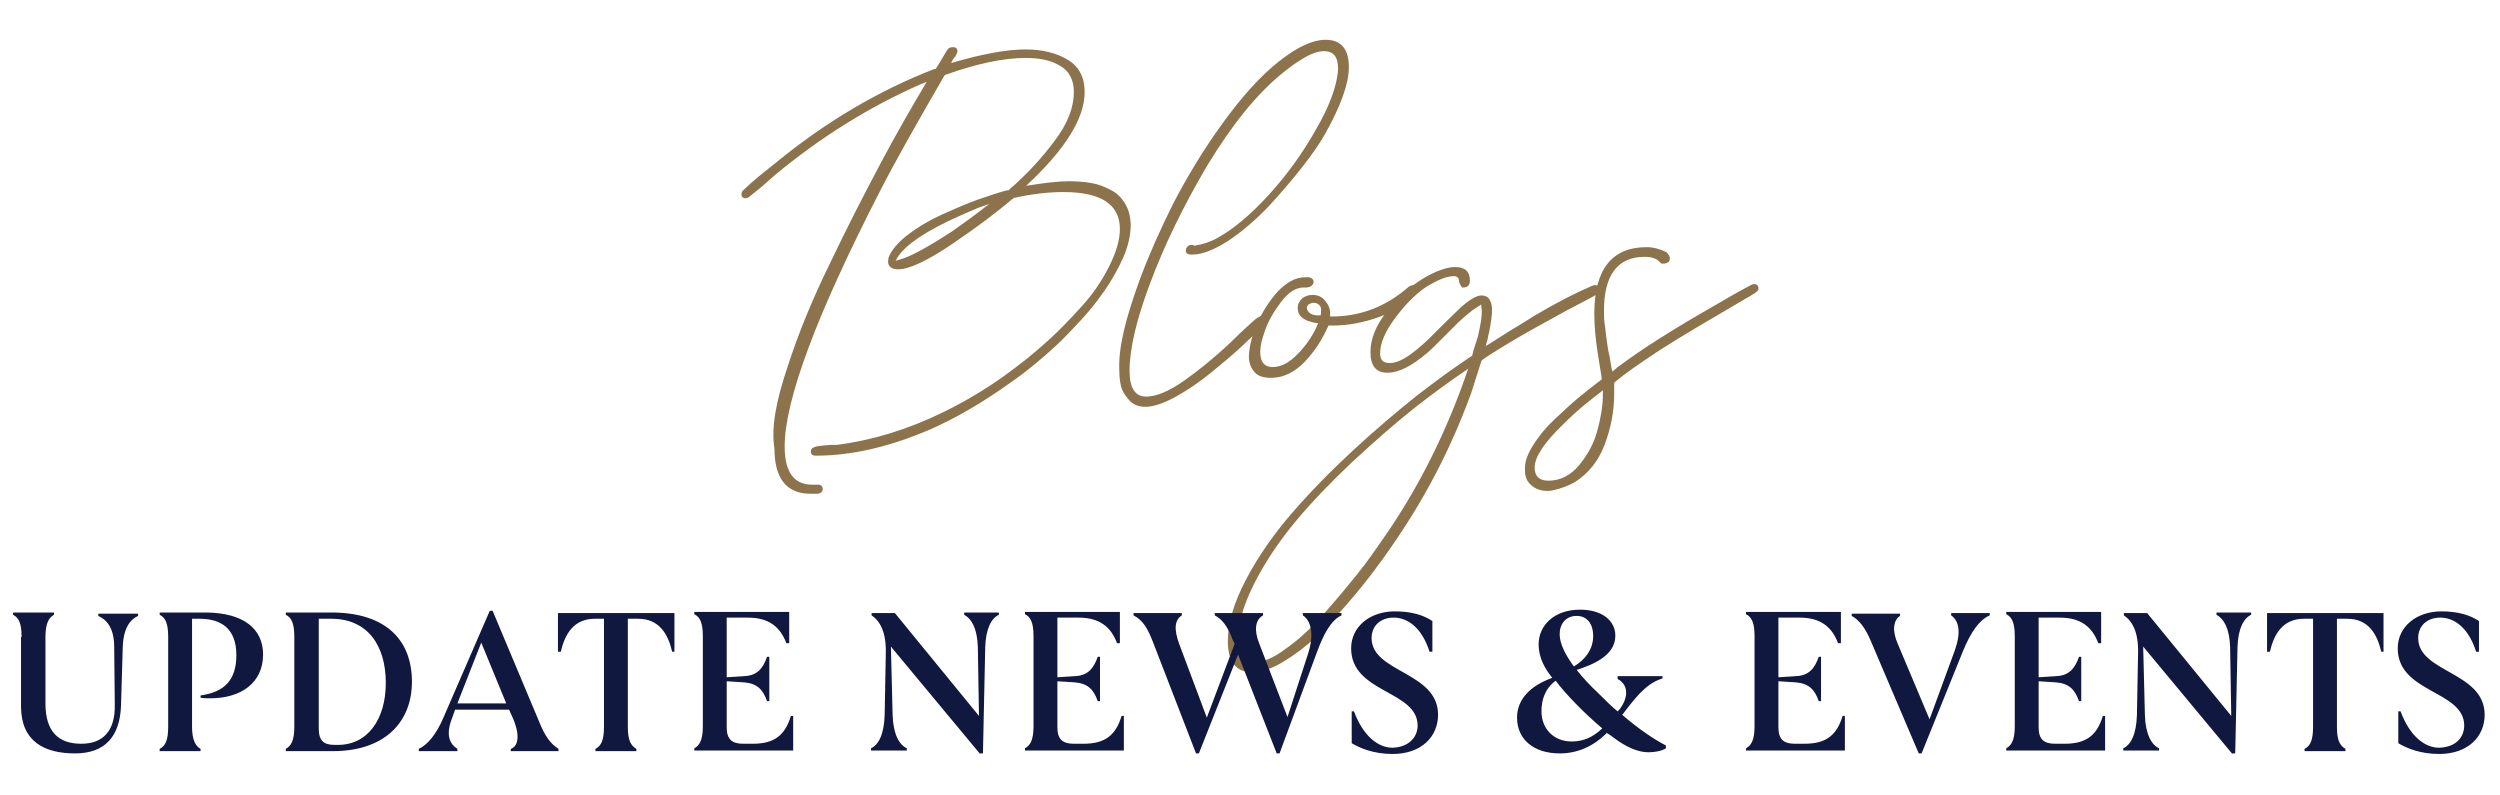 <svg xmlns="http://www.w3.org/2000/svg" width="440" height="140" viewBox="0 0 440 140"><g fill="none" transform="translate(2 7)"><g fill="#8C734B" transform="translate(128)"><path d="M8.6 57.6C10.5 51.7 13 45.6 16.1 39.3 19.1 33 22.1 27.2 24.9 21.9 27.7 16.6 30.5 11.8 33.1 7.4L32.1 7.8C23.2 11.7 14.6 17 6.4 23.8L3.9 26C2.9 26.8 2.4 27.2 2.4 27.2L1.8 27.7C1.7 27.8 1.6 27.8 1.6 27.8L1.5 27.8C1.4 27.8 1.4 27.9 1.3 27.9.8 27.9.5 27.7.5 27.2.5 26.9.6 26.6.8 26.5 1.5 25.8 2.4 25 3.6 24L6.6 21.6C15.5 14.3 24.8 8.9 34.3 5.2L34.7 5.1C34.9 4.8 35.6 3.7 36.7 1.8 36.9 1.5 37.2 1.3 37.7 1.3 38.2 1.3 38.5 1.5 38.5 2 38.5 2.1 38.5 2.3 38.4 2.4L38.2 2.8C38.2 2.9 38.1 3 37.9 3.2 37.8 3.4 37.6 3.6 37.6 3.7 37.6 3.7 37.5 3.8 37.5 3.9 37.5 4 37.4 4 37.4 4.1 42.8 2.5 47.2 1.7 50.5 1.7 53.4 1.7 55.9 2.3 57.9 3.5 59.9 4.7 60.9 6.6 60.9 9.2 60.9 13.8 57.5 19.3 50.6 25.7 53.7 25.2 56.2 24.9 58.1 24.9 59.5 24.9 60.8 25 62 25.2 63.2 25.4 64.3 25.8 65.4 26.4 66.5 26.9 67.3 27.7 68 28.8 68.6 29.8 69 31.1 69 32.6 69 34.3 68.6 36.2 67.7 38.3 66.8 40.3 65.7 42.3 64.3 44.3 62.9 46.3 61.5 48 60.1 49.5 58.7 51 57.3 52.5 55.9 53.8 53.4 56.1 50.8 58.3 47.9 60.3 43.3 63.6 38.6 66.4 33.9 68.5 26.7 71.6 20 73.2 13.6 73.2 13 73.2 12.7 73 12.7 72.4 12.7 72.2 12.8 72 13.1 71.8 13.3 71.7 13.5 71.6 13.6 71.6 13.9 71.5 14.4 71.5 15 71.4 15.3 71.4 15.8 71.3 16.3 71.3 16.8 71.3 17.2 71.3 17.3 71.3 23.5 70.5 29.8 68.6 36.1 65.5 40.6 63.3 44.8 60.7 48.7 57.7 50.6 56.3 52.5 54.7 54.5 52.9 56.5 51.1 58.4 49.1 60.4 46.9 62.4 44.7 64 42.3 65.2 39.9 66.4 37.5 67.1 35.3 67.1 33.3 67.1 29 63.8 26.8 57.2 26.8 54.7 26.8 51.8 27.1 48.6 27.8L48.6 27.8C48.5 27.8 48.5 27.8 48.5 27.8L48.4 27.8 48.4 27.9C48.4 27.9 48.3 27.9 48.3 28L48.2 28C45.4 30.4 41.8 33.1 37.5 36 33.2 38.9 30 40.4 28.1 40.4 26.9 40.4 26.3 39.9 26.3 39 26.3 38.8 26.4 38.5 26.4 38.3 26.9 37 28.1 35.6 29.8 34.3 31.5 33 33.5 31.8 35.7 30.8 37.9 29.8 40 28.9 41.9 28.2 43.9 27.5 45.7 26.9 47.2 26.5 47.3 26.5 47.4 26.5 47.4 26.5L47.5 26.5 47.6 26.4C47.7 26.3 47.7 26.3 47.7 26.3 50.7 23.7 53.3 20.9 55.6 17.8 57.9 14.8 59 11.9 59 9.2 59 7.1 58.2 5.5 56.6 4.6 55 3.6 53 3.2 50.5 3.2 46.6 3.2 41.9 4.2 36.3 6.2L36.1 6.5C31.3 14.8 27.5 21.5 24.9 26.6 13.7 48.4 8.1 63.4 8.1 71.6 8.1 76 9.7 78.3 12.9 78.3 13 78.3 13.2 78.3 13.5 78.3 13.7 78.3 13.9 78.3 14 78.3 14.5 78.3 14.8 78.6 14.8 79.1 14.8 79.4 14.6 79.7 14.3 79.8 14.1 79.9 13.9 79.9 13.7 79.9 13.5 79.9 13.2 79.9 12.7 79.9 8.4 79.9 6.3 77.2 6.3 71.9 5.7 68.3 6.6 63.5 8.6 57.6ZM37.6 33.7C39.6 32.3 41.8 30.7 44.1 28.9L42.1 29.6C41.9 29.7 40.9 30.1 39.1 30.9 33 33.6 29.3 36.1 27.9 38.4 27.8 38.6 27.7 38.8 27.6 38.9 27.9 38.8 28.1 38.8 28.3 38.7 30.2 38.2 33.3 36.5 37.6 33.7ZM70.6 42.2C72.2 37.9 74.2 33.4 76.5 28.8 78.9 24.2 81.7 19.5 85.1 14.8 88.5 10.1 91.8 6.4 95.1 3.8 98.4 1.2 101.1 0 103.3 0 106 0 107.4 1.6 107.4 4.8 107.4 7.7 106 11.6 103.2 16.6 102.3 18.2 101 20.1 99.2 22.4 97.4 24.7 95.5 26.9 93.3 29.3 91.1 31.6 88.8 33.6 86.3 35.3 83.8 36.9 81.7 37.8 79.9 37.8L79.7 37.8C79.6 37.8 79.5 37.8 79.4 37.8 78.9 37.7 78.7 37.5 78.7 37.1 78.7 36.9 78.8 36.6 79 36.4 79.2 36.2 79.4 36.1 79.7 36.1 79.9 36.1 80.1 36.1 80.3 36.3L80.4 36.2C81.8 36 83.2 35.5 84.4 34.8 87.1 33.3 90.1 30.8 93.3 27.3 96.5 23.8 99.3 19.9 101.6 15.8 104 11.7 105.3 8.1 105.5 5.3L105.5 5.1C105.5 3 104.7 2 103 2 101.9 2 100.6 2.5 99 3.5 98 4.1 96.9 4.9 95.8 5.8 91.2 9.5 86.8 15 82.5 22.1 78.3 29.2 74.9 36.2 72.4 42.9 70 49.3 68.8 54.4 68.8 58.3 68.8 61.3 69.8 62.8 71.7 62.8 73.5 62.8 75.7 61.9 78.4 60 81.1 58.1 83.5 56.1 85.8 54 86.1 53.7 87 52.9 88.4 51.5 89.9 50.1 90.9 49.2 91.2 49 91.6 48.8 91.8 48.6 92.1 48.6 92.6 48.6 92.9 48.8 92.9 49.3 92.9 49.5 92.8 49.7 92.6 50 91.4 51.3 90 52.6 88.5 54 87 55.4 85.1 57 83 58.7 80.9 60.4 78.8 61.8 76.8 62.9 74.7 64 73 64.6 71.6 64.6 70.4 64.6 69.4 64.2 68.7 63.4 68 62.6 67.5 61.8 67.3 61 67.1 60.1 67 59.2 67 58.2 66.8 54.2 68.1 49.1 70.6 42.2Z"/><path d="M91.2,50.1 C92.1,48 93.3,46.1 94.8,44.4 C96.4,42.7 98,41.8 99.7,41.8 L100,41.8 C100,41.8 100.1,41.8 100.2,41.8 C100.3,41.8 100.4,41.8 100.4,41.8 C100.7,41.9 100.8,42 100.9,42 C101.1,42.2 101.2,42.4 101.2,42.6 C101.2,42.9 101,43.2 100.7,43.4 C100.5,43.5 100.2,43.6 99.9,43.6 C99.9,43.6 99.8,43.6 99.7,43.6 C99.6,43.6 99.5,43.6 99.4,43.6 C98.1,43.6 96.8,44.4 95.5,46.1 C94.2,47.8 93.2,49.5 92.6,51.3 C92.1,52.7 91.8,53.9 91.8,54.9 C91.8,56.7 92.5,57.6 94,57.6 C95.5,57.6 97,56.8 98.6,55.1 C100.1,53.5 101.2,51.8 101.9,50.1 L102,49.9 C101.2,49.8 100.5,49.6 100,49.4 C98.9,48.9 98.4,48.2 98.4,47.2 C98.4,46.5 98.7,46 99.2,45.5 C99.7,45.1 100.4,44.9 101,44.9 C101.9,44.9 102.6,45.2 103.2,45.9 C103.8,46.6 104.1,47.3 104.1,48.1 C104.1,48.3 104.1,48.5 104.1,48.7 L104.4,48.7 C109.4,48.7 113.9,47 117.9,43.5 C118,43.4 118,43.4 118.1,43.4 C118.2,43.3 118.2,43.3 118.3,43.3 C118.4,43.2 118.6,43.2 118.8,43.2 C119.3,43.2 119.6,43.4 119.6,43.9 C119.6,44.2 119.5,44.4 119.4,44.6 C117.7,46.4 115.5,47.8 112.7,48.8 C109.9,49.8 107.2,50.3 104.5,50.3 L103.8,50.3 C102.8,52.6 101.5,54.7 99.7,56.6 C97.9,58.5 95.9,59.5 93.7,59.5 C92.4,59.5 91.4,59.2 90.8,58.5 C90.2,57.8 89.8,56.9 89.8,55.7 C89.9,53.9 90.3,52.2 91.2,50.1 Z M102.2,46.7 C101.9,46.4 101.6,46.3 101.2,46.3 C100.9,46.3 100.6,46.4 100.3,46.6 C100.1,46.8 100,47 100,47.2 C100,47.5 100.2,47.8 100.5,48.1 C100.8,48.3 101.3,48.5 101.7,48.5 C101.8,48.5 101.9,48.5 102.1,48.5 C102.3,48.5 102.4,48.5 102.4,48.5 C102.5,48.3 102.5,48.1 102.5,47.7 C102.6,47.3 102.4,46.9 102.2,46.7 Z"/><path d="M130.4,46.8 L129.9,47.1 C128.8,47.8 127.8,48.7 126.7,49.7 C126.4,50 126,50.4 125.4,51 C124.8,51.6 124.4,52 124.2,52.2 C122.7,53.7 121.7,54.7 121.2,55.1 C118.5,57.4 116.2,58.6 114.2,58.6 C112.2,58.6 111.2,57.4 111.2,55 C111.2,52.6 112.2,50.2 114.1,47.8 C116,45.3 118.2,43.4 120.5,42 C122.7,40.7 124.6,40 126.1,40 C127.9,40 128.7,40.8 128.7,42.4 C128.7,43.2 128.3,43.6 127.5,43.6 L127.3,43.6 L127.2,43.4 C127,43.2 126.9,42.9 126.8,42.6 C126.8,42.5 126.8,42.3 126.7,42 C126.5,41.7 126.2,41.6 125.9,41.6 C125.2,41.6 124.3,41.8 123.2,42.3 C122.6,42.6 121.8,43 121,43.5 C119.2,44.7 117.4,46.5 115.6,48.9 C113.8,51.3 112.9,53.4 112.9,55.2 C112.9,56.3 113.4,56.9 114.6,56.9 C115.6,56.9 116.8,56.4 118.2,55.4 C119.6,54.4 121.2,53 123,51.1 C125.2,48.9 126.6,47.6 127.2,47 C128.7,45.7 129.9,45 130.7,45 C131.5,45 132,45.3 132.3,46 C132.5,46.4 132.6,46.9 132.6,47.6 C132.6,48.5 132.4,49.8 132.1,51.4 C132,51.7 131.9,52.2 131.8,52.8 C131.6,53.4 131.5,53.8 131.5,53.9 C132,53.6 133.3,52.8 135.3,51.5 C137.3,50.3 138.9,49.3 140,48.6 C143.9,46.3 147.2,44.6 150,43.4 C150,43.4 150.1,43.3 150.3,43.3 C150.4,43.2 150.4,43.2 150.5,43.2 C150.6,43.2 150.7,43.2 150.8,43.2 C151.4,43.2 151.7,43.4 151.7,43.9 C151.7,44.3 151.5,44.6 151.1,44.8 C150.4,45.2 149.4,45.7 148.1,46.4 C146.8,47.1 146,47.5 145.8,47.6 C141.4,50 138,51.9 135.5,53.4 C132.7,55.1 131.2,56.1 131.1,56.2 C131,56.3 130.9,56.3 130.8,56.4 L130.7,56.6 C129.6,60 129,62.1 128.7,62.8 C125.3,72 120.8,80.7 115.1,88.9 C114.1,90.4 113,91.9 111.8,93.5 C110.6,95.1 109.1,97 107.1,99.3 C105.2,101.5 103.3,103.5 101.5,105.2 C99.7,106.9 97.8,108.3 95.8,109.5 C93.8,110.7 92,111.3 90.4,111.3 C87.5,111.3 86.1,109.5 86.1,105.8 C86.1,102.6 87.2,99 89.3,95 C91.4,91 94.1,87.1 97.3,83.4 C100.5,79.7 104.1,76 108.1,72.3 C112.1,68.6 115.9,65.4 119.4,62.6 C122.9,59.9 126.2,57.5 129.1,55.6 C129.2,55.1 129.4,54.4 129.7,53.5 C130,52.6 130.2,52 130.2,51.8 C130.6,50.1 130.8,48.8 130.8,47.8 C130.8,47.7 130.8,47.4 130.7,47 L130.7,46.6 L130.7,46.6 C130.5,46.7 130.5,46.7 130.4,46.8 Z M128.4,57.9 C125.3,60 122.1,62.3 118.7,65 C115.3,67.7 111.8,70.8 108,74.3 C104.3,77.8 100.9,81.3 98,84.8 C95.1,88.3 92.6,92 90.7,95.8 C88.8,99.6 87.8,103 87.8,106.1 C87.8,108.4 88.7,109.6 90.6,109.6 C92.2,109.6 94.2,108.8 96.4,107.1 C98.7,105.5 100.9,103.4 103.2,100.8 C105.5,98.2 107.4,95.9 109,93.9 C110.6,91.9 112,89.9 113.3,88 C119.7,78.9 124.7,68.8 128.4,57.9 Z"/><path d="M139.8,71.4 C140.8,69.8 142,68.3 143.6,66.8 C145.2,65.3 146.6,64 147.8,63 C149,62 150.3,61 151.6,60 L151.9,59.8 L151.9,59.6 C151.9,59.5 151.7,58.2 151.3,55.8 C150.8,52.8 150.6,50.3 150.6,48.2 C150.6,40.4 153.7,36.5 159.8,36.5 C160.5,36.5 161.3,36.6 162.1,36.9 C162.5,37 162.9,37.2 163.3,37.4 C163.7,37.8 163.9,38.1 163.9,38.5 C163.9,38.8 163.8,39.1 163.5,39.2 C163.2,39.4 163,39.4 162.7,39.4 L162.5,39.4 L162.3,39.3 L162.2,39.2 L162,39 L161.9,38.9 L161.9,38.9 C161.3,38.4 160.5,38.2 159.5,38.2 C154.7,38.2 152.3,41.4 152.3,47.7 C152.3,48.5 152.3,49.5 152.5,50.5 C152.6,51.5 152.7,52.3 152.8,53 C152.9,53.7 153,54.6 153.3,55.8 C153.5,57 153.6,57.9 153.8,58.4 L154.6,57.7 C159.1,54.3 164.9,50.7 171.9,46.7 C175.1,44.8 177.2,43.7 178.1,43.2 C178.3,43.1 178.5,43 178.8,43 C179,43 179.2,43.1 179.3,43.2 C179.4,43.4 179.5,43.5 179.5,43.7 C179.5,44 179.4,44.2 179.1,44.4 C178.9,44.6 178.7,44.7 178.5,44.8 C178.1,45.1 177.7,45.3 177.5,45.4 C171,49.2 165.9,52.2 162.3,54.5 C158.5,57 155.8,58.9 154.4,60.1 L154.1,60.4 L154.1,60.7 C154.1,60.9 154.1,61.1 154.1,61.5 C154.1,61.8 154.1,62.1 154.1,62.3 C154.1,65.4 153.5,68.4 152.4,71.3 C151.3,74.2 149.5,76.4 147.1,77.9 C146,78.5 144.7,79 143.3,79.3 C142.9,79.4 142.6,79.4 142.4,79.4 C141.2,79.4 140.3,79.1 139.5,78.4 C138.7,77.7 138.4,76.9 138.4,75.8 C138.3,74.4 138.8,73 139.8,71.4 Z M152.1,61.7 C151.2,62.4 150.3,63.1 149.3,63.9 C147.7,65.2 146.3,66.5 145.1,67.7 C141.8,70.9 140.1,73.4 140.1,75.3 C140.1,76.8 140.9,77.6 142.5,77.6 C144.6,77.6 146.4,76.7 147.9,74.9 C149.4,73.1 150.5,71.1 151.1,68.9 C151.7,66.7 152.1,64.6 152.1,62.6 L152.1,61.7 L152.1,61.7 Z"/></g><path fill="#10183F" d="M1.8 5.1C1.8 2.7 1.3 1.7.3 1.2L.3.8 7.5.8 7.5 1.2C6.6 1.7 6 2.7 6 5.1L6 16.8C6 21.8 8.3 23.9 12.3 23.9 16 23.9 18.3 21.8 18.2 17L18.1 6.9C18.1 3.3 16.6 2 15.3 1.4L15.3 1 22.3 1 22.3 1.4C21 2 19.7 3.4 19.6 7L19.3 17.2C19.1 22.6 16.5 25.6 11.2 25.6 5.8 25.6 1.7 23.5 1.7 17.3L1.7 5.1 1.8 5.1ZM44.3 8.2C44.3 13.2 40.4 15.9 35 15.9 34.5 15.9 33.9 15.9 33.3 15.8L33.3 15.4C37.5 14.8 39.6 12.7 39.6 8.3 39.6 3.6 36.9 1.9 33.1 1.9L31.8 1.9 31.8 20.9C31.8 23.2 32.4 24.3 33.3 24.8L33.3 25.2 26.1 25.2 26.1 24.8C27.1 24.3 27.6 23.3 27.6 20.9L27.6 5.1C27.6 2.7 27.1 1.7 26.1 1.2L26.1.8 31.8.8 34.4.8C40.8.9 44.3 3.6 44.3 8.2ZM70.5 13C70.5 20.1 65.7 25.2 56.6 25.2L53.1 25.2 48.3 25.2 48.3 24.8C49.2 24.3 49.8 23.4 49.8 20.9L49.8 5.1C49.8 2.7 49.3 1.7 48.3 1.2L48.3.8 54 .8 56.6.8C66 .9 70.5 5.7 70.5 13ZM65.9 13.2C65.9 6.6 62.7 1.9 56.3 1.9L54.1 1.9 54.1 21.2C54.1 23.4 55 24.1 56.9 24.1L57.3 24.1C62.7 24.2 65.9 19.6 65.9 13.2ZM96.3 24.8 96.3 25.2 87.9 25.2 87.9 24.8C89.1 24.4 89.6 22.7 88.4 19.7L87.6 17.9 78.1 17.9 77.6 19.3C76.4 22.3 77.1 23.9 78.5 24.8L78.5 25.2 71.7 25.2 71.7 24.8C73.2 24.1 74.7 22.4 76 19.4L84.2.5 84.7.5 92.8 19.8C93.9 22.6 94.9 23.9 96.3 24.8ZM87.1 16.8 82.7 6.1 78.5 16.8 87.1 16.8ZM116.7.9 116.7 7.7 116.3 7.7C115.6 4.7 114.1 1.9 110.3 1.9L108.5 1.9 108.5 20.9C108.5 23.3 109 24.2 110 24.8L110 25.2 102.8 25.2 102.8 24.8C103.8 24.3 104.3 23.3 104.3 20.9L104.3 1.9 102.7 1.9C98.9 1.9 97.4 4.7 96.7 7.7L96.2 7.7 96.2.9 116.7.9ZM137.6 19.2 137.6 25.1 124.6 25.1 120.2 25.1 120.2 24.7C121.1 24.2 121.7 23.3 121.7 20.8L121.7 5C121.7 2.6 121.2 1.6 120.2 1.1L120.2.7 125.9.7 136.9.7 136.9 6.2 136.4 6.2C135.3 3.3 133.3 1.7 129.6 1.7L125.9 1.7 125.9 12.2 129 12C131.3 11.9 132.3 10.6 133 8.6L133.4 8.6 133.4 16.4 133 16.4C132.3 14.4 131.3 13.3 129 13.1L125.9 12.9 125.9 21C125.9 23.1 126.8 23.9 128.8 23.9L130.5 23.9C134.4 23.9 136.2 22.3 137.2 19L137.6 19 137.6 19.2ZM170.5 25.7 154.8 6.8 155.1 18.8C155.2 22.3 156.3 24.1 157.6 24.7L157.6 25.1 151.3 25.1 151.3 24.7C152.6 24.1 153.6 22.3 153.7 18.8L153.9 8C154 4.3 152.9 2.3 151.4 1.3L151.4.9 155.5.9 170.3 19 170.1 6.9C170 3.6 169 1.9 167.7 1.2L167.7.8 173.8.8 173.8 1.2C172.5 1.8 171.5 3.6 171.4 6.9L171 25.6 170.5 25.6 170.5 25.7ZM195.8 19.2 195.8 25.1 182.8 25.1 178.4 25.1 178.4 24.7C179.3 24.2 179.9 23.3 179.9 20.8L179.9 5C179.9 2.6 179.4 1.6 178.4 1.1L178.4.7 184.1.7 195.1.7 195.1 6.2 194.6 6.2C193.5 3.3 191.5 1.7 187.8 1.7L184.1 1.7 184.1 12.2 187.2 12C189.5 11.9 190.5 10.6 191.2 8.6L191.6 8.6 191.6 16.4 191.2 16.4C190.5 14.4 189.5 13.3 187.2 13.1L184.1 12.9 184.1 21C184.1 23.1 185 23.9 187 23.9L188.7 23.9C192.6 23.9 194.4 22.3 195.4 19L195.8 19 195.8 19.2ZM227.3 1.3 227.3.9 234.1.9 234.1 1.3C232.2 2.2 230.9 4.7 229.7 8L223.2 25.6 222.7 25.6 215.9 8.2 209 25.6 208.5 25.6 201 6.2C200 3.6 199.2 2.2 197.5 1.3L197.5.9 206 .9 206 1.3C204.8 2.1 204.5 3.6 205.6 6.5L210.4 19.3 215.3 6.3 215 5.7C214 3.1 213.1 2 211.8 1.3L211.8.9 220.3.9 220.3 1.3C218.9 2.1 218.7 3.9 219.6 6.2L224.6 19.2 228.3 7.8C229.3 4.5 228.7 2.2 227.3 1.3ZM247.5 20.7C247.5 14.5 235.8 15 235.8 7.1 235.8 3.3 239.1.6 243.5.6 246.5.6 248.6 1.3 250.1 2.3L250.1 7.7 249.6 7.7C248.2 3.3 245.6 1.7 243.3 1.7 240.9 1.7 239.4 3.2 239.4 5.3 239.4 11.4 251.1 11.2 251.1 18.8 251.1 22.7 248.1 25.7 243.1 25.7 239.8 25.7 237.4 24.7 235.9 23.8L235.9 18.2 236.3 18.2C237.9 22.5 240.5 24.6 243.1 24.6 246 24.5 247.5 22.7 247.5 20.7ZM291.2 24.2 291.2 24.7C290.4 25.2 289.2 25.4 288.1 25.4 286.2 25.4 284.1 24.4 282.1 22.9 281.7 22.6 281.3 22.3 280.8 22 278.4 24.4 275.6 25.6 272.5 25.6 267.9 25.6 265 23.1 265 19.3 265 16.1 267.3 13.7 271.2 12.3 270 10.8 268.8 8.9 268.8 6.4 268.8 3.1 271.5.3 276.1.3 279.8.3 282.3 2.1 282.3 4.9 282.3 8.4 278.3 10 275.5 10.9 276.5 12.2 277.8 13.6 279.4 15.1 280.5 16.2 281.6 17.3 282.7 18.2 282.8 18.1 282.9 18 283 17.9 284.7 15.7 284.6 13.5 282.7 12.5L282.7 12 290.6 12 290.6 12.4C288.1 13.2 286.5 14.9 283.9 18.3 283.8 18.5 283.6 18.7 283.5 18.8 286.5 21.4 289.4 23.3 291.2 24.2ZM280 21.2C276.8 18.5 273.4 15 271.8 12.8 269.9 14.2 269.3 16.2 269.3 18.2 269.3 21.3 271.5 23.5 274.6 23.5 276.5 23.5 278.2 22.9 280 21.2ZM272.5 4.6C272.5 6.2 273.4 8.1 275 10.3 277 9.1 278.4 7.3 278.4 4.9 278.4 2.9 277.4 1.4 275.5 1.4 273.6 1.4 272.5 2.8 272.5 4.6ZM322.7 19.2 322.7 25.1 309.7 25.1 305.3 25.1 305.3 24.7C306.2 24.2 306.8 23.3 306.8 20.8L306.8 5C306.8 2.6 306.3 1.6 305.3 1.1L305.3.7 311 .7 322 .7 322 6.2 321.5 6.2C320.4 3.3 318.4 1.7 314.7 1.7L311 1.7 311 12.2 314.1 12C316.4 11.9 317.4 10.6 318.1 8.6L318.5 8.6 318.5 16.4 318.1 16.4C317.4 14.4 316.4 13.3 314.1 13.1L311 12.9 311 21C311 23.1 311.9 23.9 313.9 23.9L315.6 23.9C319.5 23.9 321.3 22.3 322.3 19L322.7 19 322.7 19.2ZM337.6 19.6 342 7.6C343.2 4.3 342.8 2.3 341.4 1.3L341.4.9 348.2.9 348.2 1.3C346.4 2.1 344.9 4.1 343.4 7.8L336.2 25.6 335.7 25.6 327.3 5.9C326.3 3.5 325.2 2.1 323.9 1.4L323.9 1 332.4 1 332.4 1.4C331.2 2.2 331 4 332 6.3L337.6 19.6ZM368.5 19.2 368.5 25.1 355.5 25.1 351.1 25.1 351.1 24.7C352 24.2 352.6 23.3 352.6 20.8L352.6 5C352.6 2.6 352.1 1.6 351.1 1.1L351.1.7 356.8.7 367.8.7 367.8 6.2 367.3 6.2C366.2 3.3 364.2 1.7 360.5 1.7L356.8 1.7 356.8 12.2 359.9 12C362.2 11.9 363.2 10.6 363.9 8.6L364.3 8.6 364.3 16.4 363.9 16.4C363.2 14.4 362.2 13.3 359.9 13.1L356.8 12.9 356.8 21C356.8 23.1 357.7 23.9 359.7 23.9L361.4 23.9C365.3 23.9 367.1 22.3 368.1 19L368.5 19 368.5 19.2ZM390.9 25.7 375.2 6.8 375.5 18.8C375.6 22.3 376.7 24.1 378 24.7L378 25.1 371.7 25.1 371.7 24.7C373 24.1 374 22.3 374.1 18.8L374.3 8C374.4 4.3 373.3 2.3 371.8 1.3L371.8.9 375.9.9 390.7 19 390.5 6.9C390.4 3.6 389.4 1.9 388.1 1.2L388.1.8 394.2.8 394.2 1.2C392.9 1.8 391.9 3.6 391.8 6.9L391.4 25.6 390.9 25.6 390.9 25.7ZM417.5.9 417.5 7.7 417.1 7.7C416.4 4.7 414.9 1.9 411.1 1.9L409.3 1.9 409.3 20.9C409.3 23.3 409.8 24.2 410.8 24.8L410.8 25.2 403.6 25.2 403.6 24.8C404.6 24.3 405.1 23.3 405.1 20.9L405.1 1.9 403.5 1.9C399.7 1.9 398.2 4.7 397.5 7.7L397 7.7 397 .9 417.5.9ZM431.7 20.7C431.7 14.5 420 15 420 7.1 420 3.3 423.3.6 427.7.6 430.7.6 432.8 1.3 434.3 2.3L434.3 7.7 433.8 7.7C432.4 3.3 429.8 1.7 427.5 1.7 425.1 1.7 423.6 3.2 423.6 5.3 423.6 11.4 435.3 11.2 435.3 18.8 435.3 22.7 432.3 25.7 427.3 25.7 424 25.7 421.6 24.7 420.1 23.8L420.1 18.2 420.5 18.2C422.1 22.5 424.7 24.6 427.3 24.6 430.3 24.5 431.7 22.7 431.7 20.7Z" transform="translate(0 100)"/></g></svg>
